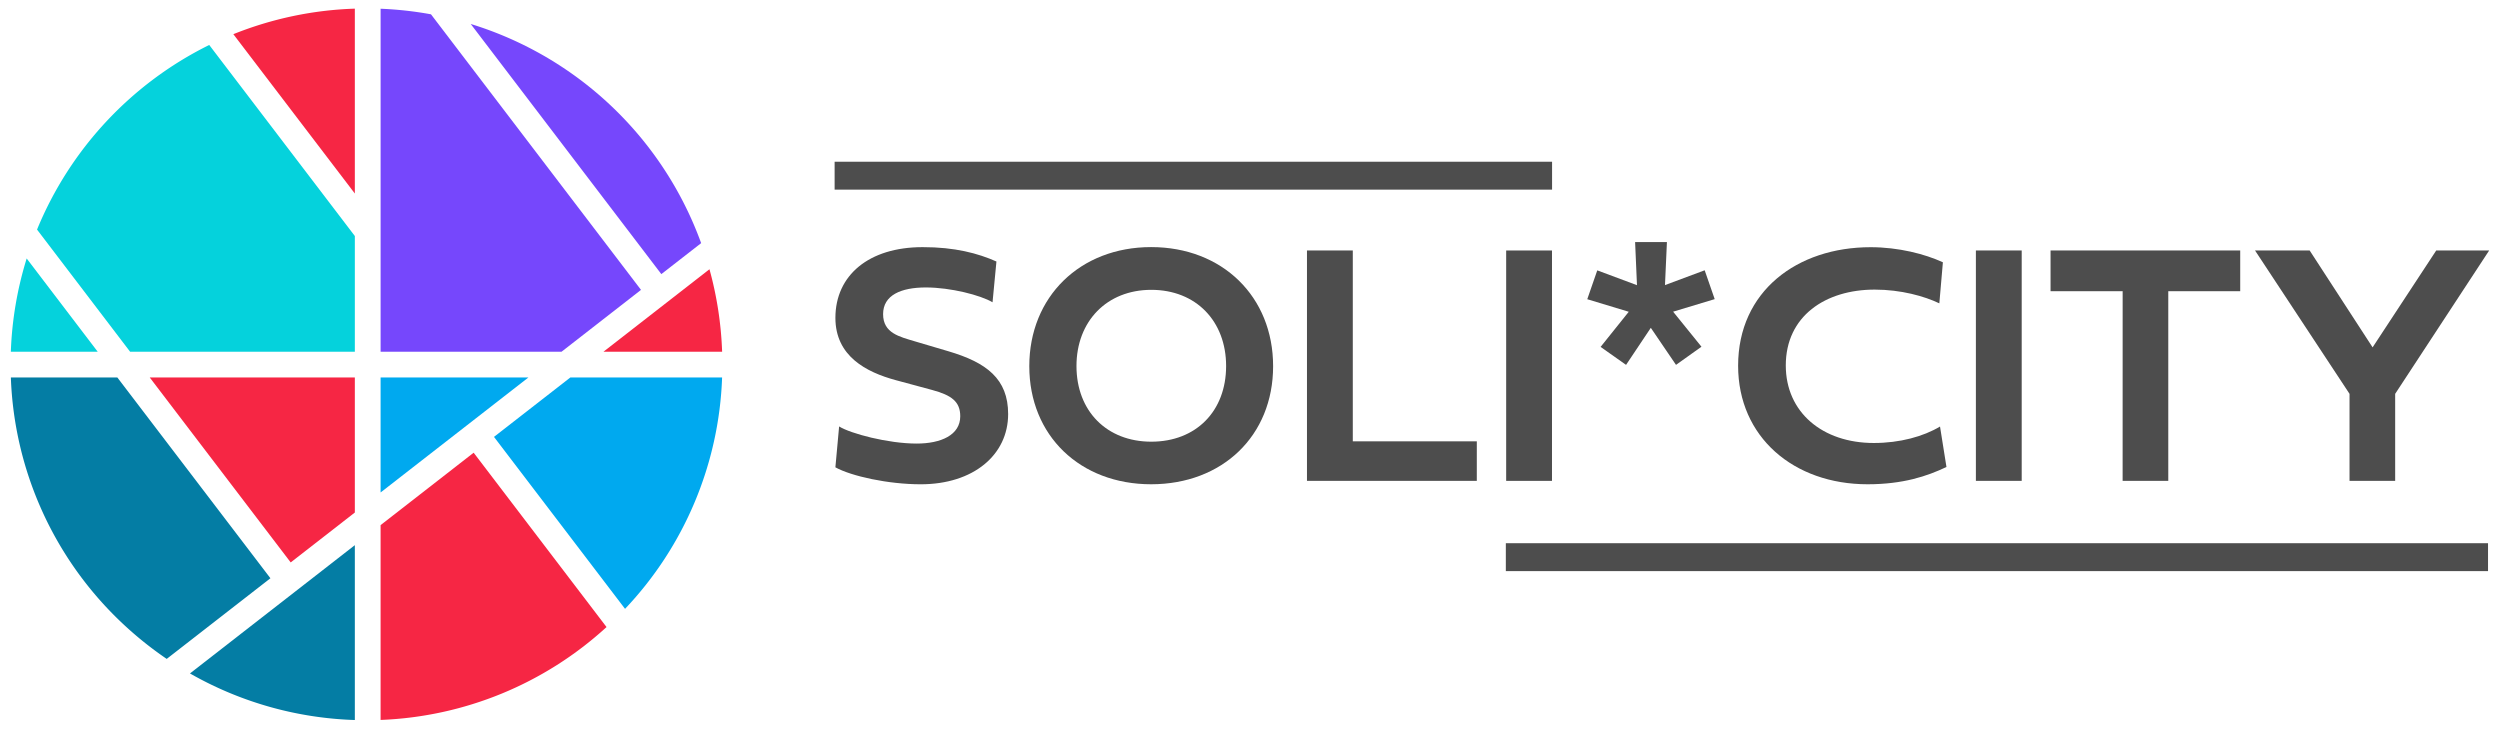 <svg xmlns="http://www.w3.org/2000/svg" width="1687.24" height="491.78" viewBox="0 0 1687.24 491.78"><path d="M672.49,176.49,669.86,204c-8.13-4.81-28.29-10-45-10S596,199.16,596,212s11,15.23,21.64,18.43l22.45,6.64c25.64,7.56,40.3,18.55,40.3,42.37,0,27.6-23.47,47.4-59,47.4-22,0-46.83-5.49-57.59-11.45l2.52-27.59c7.67,4.81,33,11.56,52.32,11.56,16.38,0,29.43-5.72,29.43-18.43,0-9.85-5.84-14.2-19-17.75l-24.61-6.64c-19.81-5.38-40.65-16.15-40.65-42,0-28.74,22.55-47.75,58.85-47.75C644.44,166.76,660.12,171,672.49,176.49Z" fill="#4d4d4d"/><path d="M776.89,166.76c48.09,0,82.33,33.43,82.33,80.38S825,326.83,776.89,326.83c-47.87,0-82.22-32.74-82.22-79.69S729,166.76,776.89,166.76ZM777,298.09c30.23,0,50.5-20.61,50.5-51.06,0-30.23-20.27-51.42-50.5-51.42-30,0-50.49,21.19-50.49,51.42C726.51,277.48,747,298.09,777,298.09Z" fill="#4d4d4d"/><path d="M996.69,324.54H882.07V169.05H913V297.87h83.7Z" fill="#4d4d4d"/><path d="M1047.43,324.54h-30.92V169.05h30.92Z" fill="#4d4d4d"/><path d="M1123.69,192.41l26.79-10,6.76,19.47-28.06,8.47L1148.31,234l-17.18,12.25-17-25-16.71,25-17.18-12.13,19-23.71-28-8.47,6.75-19.47,26.8,10-1.26-29.09H1125Z" fill="#4d4d4d"/><path d="M1313.66,315.16c-13.17,6.29-29.43,11.67-53.25,11.67-49.81,0-87.36-31.83-87.36-80,0-50.27,39.84-80,89.42-80,18.78,0,36.65,4.58,48.78,10.19l-2.4,27.71c-10-4.81-25.88-9.28-43.63-9.28-33.2,0-60,17.87-60,51.19,0,31.6,24.73,52.33,59.43,52.33,17.52,0,33.43-4.36,44.66-11.11Z" fill="#4d4d4d"/><path d="M1364.44,324.54h-30.92V169.05h30.92Z" fill="#4d4d4d"/><path d="M1432.57,196.53h-48.66V169.05h128v27.48h-48.55v128h-30.81Z" fill="#4d4d4d"/><path d="M1644.2,169.05h35.73l-63.44,96.75v58.74h-30.8V265.8l-63.78-96.75h36.87l42.48,65.38Z" fill="#4d4d4d"/><rect x="1016.28" y="366.61" width="662.88" height="18.83" fill="#4d4d4d"/><rect x="563.28" y="109.15" width="484.21" height="18.83" fill="#4d4d4d"/><polygon points="256.86 254.75 256.86 332.37 356.63 254.75 256.86 254.75" fill="#00a9ef"/><polygon points="239.48 345.9 239.48 254.75 101.05 254.75 196.19 379.58 239.48 345.9" fill="#f62644"/><path d="M18,174.44A241.21,241.21,0,0,0,7.31,237.37H65.94Z" fill="#05d2dc"/><path d="M432.61,195.64,290.87,9.66a241.86,241.86,0,0,0-34-3.76V237.37H379Z" fill="#7647fc"/><path d="M79.19,254.75H7.33A239.41,239.41,0,0,0,80.7,418.87a242.82,242.82,0,0,0,31.81,25.82l70-54.43Z" fill="#047da4"/><path d="M239.48,367.93,128.21,454.5a239.64,239.64,0,0,0,111.27,31.44Z" fill="#047da4"/><path d="M446.33,185l26.87-20.91A240.55,240.55,0,0,0,317.69,16.18Z" fill="#7647fc"/><path d="M239.48,130.61V5.84a240.54,240.54,0,0,0-82,17.23Z" fill="#f62644"/><path d="M87.8,237.37H239.48V159.29L141.21,30.35A241.08,241.08,0,0,0,25,154.94Z" fill="#05d2dc"/><path d="M487.36,237.37a240.89,240.89,0,0,0-8.54-55.66l-71.53,55.66Z" fill="#f62644"/><path d="M384.94,254.75l-51.55,40.11,88.45,116.05a239.27,239.27,0,0,0,65.51-156.16Z" fill="#00a9ef"/><path d="M319.67,305.53,256.86,354.4V485.88A239.37,239.37,0,0,0,409.35,423.2Z" fill="#f62644"/></svg>